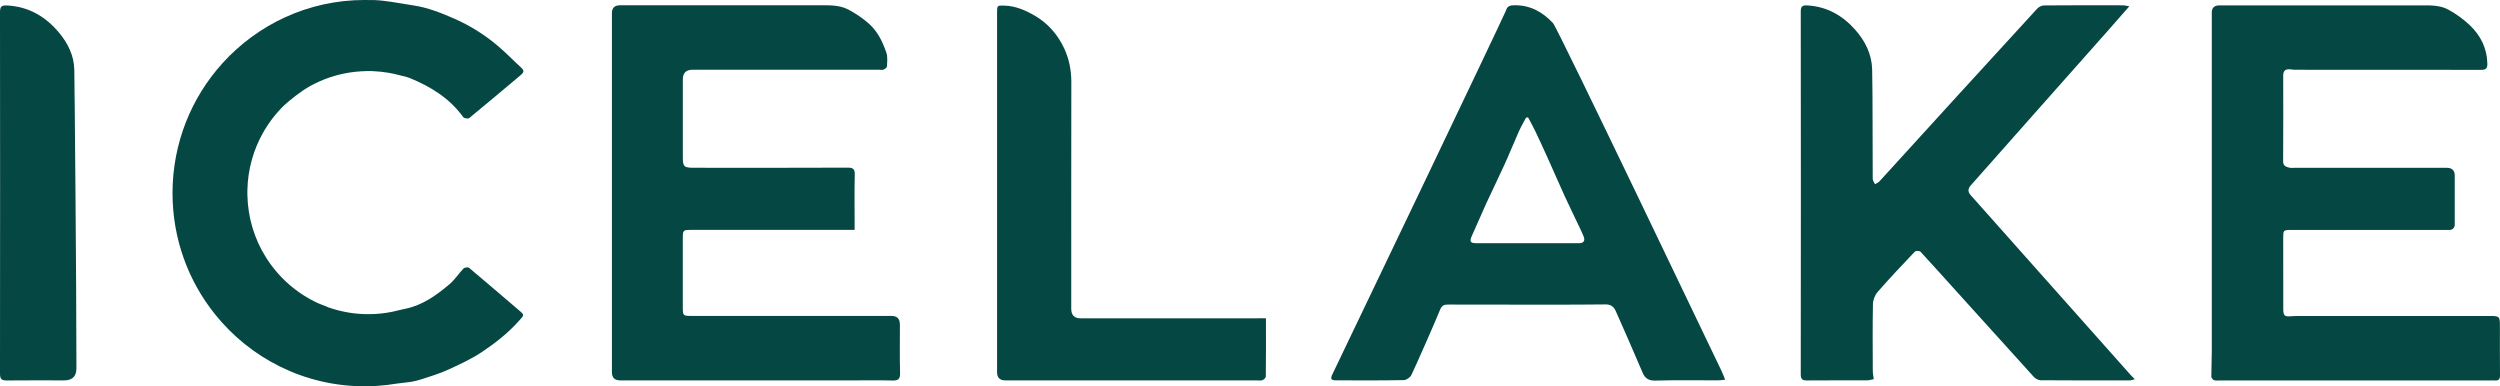 <?xml version="1.0" encoding="UTF-8"?>
<svg id="Layer_2" data-name="Layer 2" xmlns="http://www.w3.org/2000/svg" viewBox="0 0 531.846 82.184">
  <defs>
    <style>
      .cls-1 {
        fill: #054743;
      }
    </style>
  </defs>
  <g id="Layer_1-2" data-name="Layer 1">
    <g>
      <path class="cls-1" d="M398.572,38.615c.047.094.1.195.153.289-.053-.094-.1-.195-.153-.289Z"/>
      <path class="cls-1" d="M398.449,38.322c.029.1.07.195.123.295-.047-.1-.088-.195-.123-.295Z"/>
      <path class="cls-1" d="M398.861,39.202c-.041-.1-.088-.195-.141-.295.053.094.1.195.141.295Z"/>
      <path class="cls-1" d="M453.21,79.705c-3.888-4.355-30.444-34.24-34.001-38.223-.64-.714-.534-1.369.035-2.024,2.037-2.348,25.7-28.977,29.068-32.795,1.499-1.693,2.988-3.399,4.679-5.322-.64-.106-.984-.212-1.324-.212-5.596-.012-11.19-.024-16.784.024-.499,0-1.133.295-1.474.667-3.651,3.947-30.349,33.166-33.589,36.772-.123.136-.282.236-.446.325-.17.094-.346.177-.505.271-.041-.1-.088-.195-.141-.295-.053-.1-.1-.195-.153-.289-.047-.1-.088-.195-.123-.295-.03-.1-.047-.195-.053-.295-.03-3.706,0-19.2-.118-23.242-.088-3.251-1.479-6.036-3.586-8.42-2.701-3.056-6.035-4.968-10.214-5.198-1.045-.059-1.397.201-1.391,1.304.03,25.72.03,51.434,0,77.154,0,1.015.299,1.328,1.292,1.322,4.279-.042,8.565-.006,12.844-.024.47,0,.945-.165,1.391-.248-.088-.726-.205-1.269-.205-1.806-.017-4.726-.059-9.453.035-14.179.017-.879.434-1.929,1.016-2.59,2.553-2.921,5.219-5.741,7.895-8.55.2-.212.992-.212,1.198,0,1.069,1.109,20.458,22.634,24.121,26.647.34.378.957.702,1.45.708,6.317.047,12.634.042,18.951.03.318,0,.626-.147,1.074-.254-.434-.442-.698-.684-.939-.956v-.006Z"/>
      <path class="cls-1" d="M399.374,38.925c-.17.094-.346.177-.505.271.159-.1.34-.183.505-.271Z"/>
      <path class="cls-1" d="M531.828,69.33c0-2.012-.098-2.112-2.179-2.112h-40.986c-.394,0-1.038.035-1.436.065-1.257.1-1.485-.189-1.485-1.593-.004-4.98,0-9.966-.013-14.946,0-1.811-.009-1.829,1.852-1.829h33.569c.595,0,1.069-.484,1.069-1.079v-10.473c0-1.109-.564-1.664-1.691-1.664h-32.303c-.425,0-.868.059-1.27-.047-.649-.171-1.248-.378-1.244-1.31.036-6.089.036-12.179.018-18.268,0-1.097.546-1.41,1.503-1.328.295.024.586.094.881.094,13.268,0,26.541,0,39.805.018.957,0,1.257-.366,1.239-1.286-.058-3.298-1.436-6.024-3.744-8.219-1.347-1.274-2.899-2.39-4.523-3.287-1.843-1.021-3.972-.926-6.03-.926h-42.731c-1.114,0-1.646.568-1.597,1.705.018.466,0,.938,0,1.404v70.517c0,1.782-.107,3.569-.094,5.352,0,.265.309.661.568.755.38.136.832.065,1.257.065h57.36c.38,0,.76-.024,1.145,0,.81.053,1.092-.277,1.078-1.121-.04-3.493-.018-6.986-.018-10.473v-.012Z"/>
      <path class="cls-1" d="M191.434,68.991c0-1.188-.593-1.782-1.779-1.782h-42.6c-1.726,0-1.797-.076-1.797-1.8v-14.562c0-1.912.012-1.941,1.885-1.941h34.67v-1.422c0-3.452-.059-6.898.03-10.344.035-1.251-.434-1.487-1.538-1.475-4.579.047-26.364.029-32.68.024-2.137,0-2.36-.224-2.36-2.295v-16.48c0-1.381.677-2.073,2.031-2.077h39.677c.341,0,.716.088,1.004-.035.3-.124.71-.443.722-.69.041-.974.165-2.03-.135-2.915-.769-2.236-1.808-4.419-3.569-6.03-1.338-1.221-2.894-2.272-4.496-3.121-1.979-1.05-4.233-.92-6.416-.92h-42.219c-1.123,0-1.685.559-1.685,1.676v76.393c0,1.148.589,1.725,1.767,1.729h49.216c2.882,0,5.765-.053,8.647.024,1.227.035,1.714-.254,1.673-1.611-.1-3.446-.035-6.898-.035-10.343h-.012Z"/>
      <path class="cls-1" d="M366.258,78.958c-.822-1.652-34.875-72.977-35.867-74.039-2.23-2.39-4.972-3.918-8.4-3.794-.792.029-1.35.195-1.602,1.092-.194.702-35.398,74.269-36.948,77.432-.44.896-.299,1.257.71,1.262,4.831.018,9.668.041,14.5-.047.557-.012,1.356-.578,1.608-1.098.863-1.788,4.961-11.04,6.105-13.878.416-1.027.974-1.097,1.814-1.097,6.739.006,28.952.065,33.32-.03,1.186-.024,1.791.46,2.225,1.393.728,1.569,4.526,10.29,5.7,13.075.516,1.233,1.274,1.776,2.736,1.735,4.449-.124,8.899-.041,13.355-.053.481,0,.957-.083,1.491-.136-.293-.72-.487-1.292-.752-1.829l.006.012ZM335.967,51.734c-7.326.012-14.658.012-21.984,0-1.227,0-1.385-.413-.851-1.581,1.05-2.29,2.014-4.62,3.064-6.909,1.274-2.779,2.636-5.511,3.898-8.296,1.051-2.307,1.984-4.667,3.023-6.98.446-1.003,1.016-1.959,1.526-2.933.147-.024.288-.041.434-.065.505.962,1.045,1.912,1.515,2.891.904,1.894,1.784,3.8,2.647,5.712,1.203,2.667,2.36,5.358,3.575,8.019,1.062,2.319,2.189,4.608,3.281,6.915.282.602.569,1.198.816,1.818.346.861,0,1.404-.945,1.41Z"/>
      <path class="cls-1" d="M267.544,67.719h-37.652c-1.331,0-1.996-.676-1.996-2.03,0-16.097-.012-32.199.017-48.295,0-2.496-.493-4.909-1.52-7.104-1.362-2.903-3.423-5.316-6.27-6.963-2.002-1.156-4.062-2.059-6.416-2.13-1.591-.047-1.591-.065-1.591,1.593v76.405c0,1.152.591,1.729,1.773,1.729h53.42c.423,0,.887.089,1.262-.047.3-.112.71-.501.716-.773.047-4.042.03-8.084.03-12.391h-1.773v.006Z"/>
      <path class="cls-1" d="M15.803,14.784c-.07-3.003-1.385-5.57-3.152-7.724C9.821,3.608,6.152,1.39,1.509,1.165c-1.145-.059-1.509.201-1.509,1.434.023,6.408.035,67.295,0,76.906,0,1.163.364,1.446,1.438,1.434,4.068-.047,8.142-.017,12.21-.017,1.745,0,2.616-.863,2.612-2.591,0-18.651-.393-61.016-.452-63.548h-.006Z"/>
      <path class="cls-1" d="M110.293,65.914s-.053-.041-.076-.065c-3.475-2.956-6.927-5.948-10.431-8.874-.217-.183-.951-.083-1.174.148-1.039,1.074-1.855,2.383-2.982,3.334-2.771,2.348-5.712,4.467-9.386,5.228-.417.089-.834.183-1.25.277-.493.118-.992.236-1.485.354-1.667.342-3.393.519-5.16.519-2.918,0-5.723-.49-8.342-1.393-.775-.319-1.555-.62-2.33-.932-4.591-2.107-8.453-5.529-11.118-9.783-2.424-3.871-3.851-8.438-3.933-13.329v-.419c0-.201,0-.407.006-.608.1-4.372,1.28-8.473,3.282-12.049,1.232-2.201,2.777-4.207,4.573-5.948,1.286-1.145,3.381-2.885,5.518-4.083.258-.142.517-.283.781-.413,3.053-1.546,6.452-2.502,10.05-2.708.264-.029,2.072-.094,2.723-.018,1.979.094,3.898.407,5.741.926.658.13,1.303.295,1.914.543,4.432,1.817,8.442,4.284,11.33,8.29.188.26,1.045.401,1.274.212,3.51-2.874,6.968-5.812,10.449-8.721.182-.153.364-.307.546-.46.605-.507.769-.897.118-1.499-1.656-1.511-3.211-3.139-4.92-4.591-2.812-2.396-5.905-4.349-9.292-5.847-2.859-1.263-5.753-2.413-8.87-2.868-.957-.142-1.914-.307-2.871-.466-.569-.106-1.145-.195-1.726-.277-1.203-.183-2.413-.33-3.622-.378-.446-.018-.892-.018-1.344-.006-.235,0-.47-.012-.705-.012-12.005,0-22.8,5.204-30.279,13.483-6.586,7.293-10.602,16.981-10.602,27.608,0,9.741,3.375,18.687,9.005,25.726,7.49,9.364,18.985,15.365,31.876,15.365h.217c.757.012,1.514-.017,2.266-.076,1.479-.089,2.935-.259,4.368-.501.81-.106,1.614-.212,2.424-.295,1.033-.106,2.061-.383,3.053-.702,1.808-.584,3.645-1.139,5.366-1.935,2.465-1.133,4.972-2.266,7.214-3.764,2.806-1.877,5.494-3.96,7.79-6.514,1.292-1.44,1.415-1.292.006-2.49l.012.012Z"/>
    </g>
  </g>
</svg>